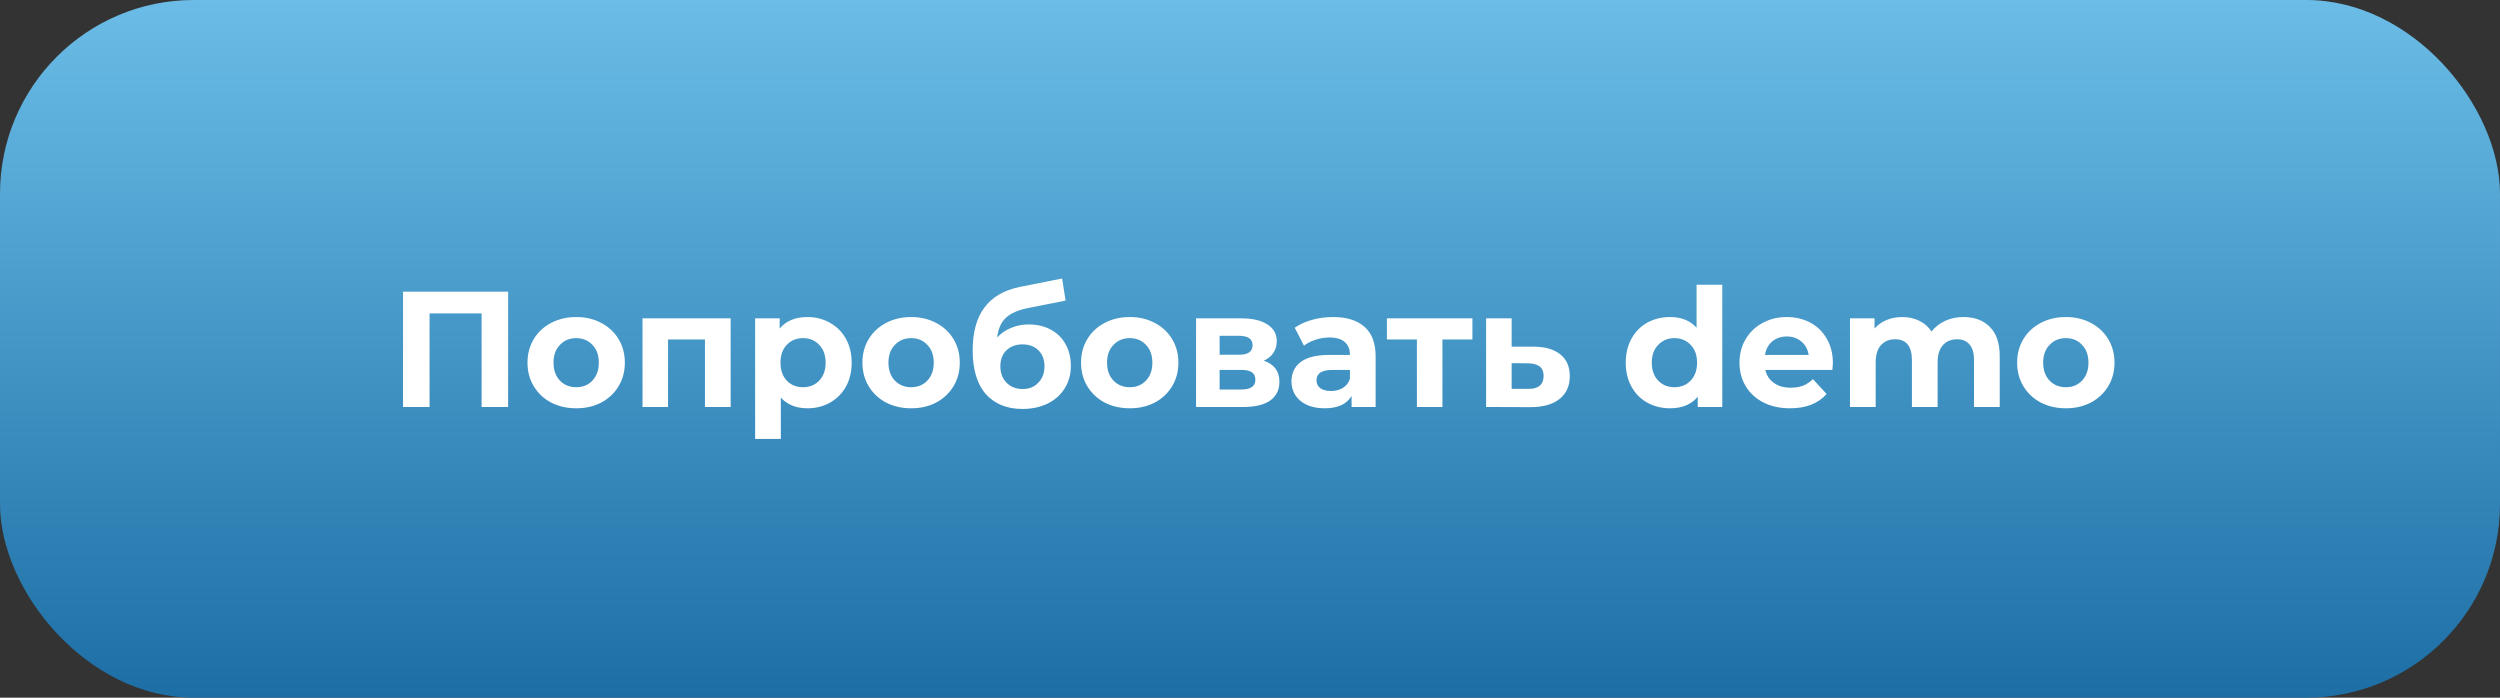 <?xml version="1.0" encoding="UTF-8"?> <svg xmlns="http://www.w3.org/2000/svg" width="258" height="72" viewBox="0 0 258 72" fill="none"><rect x="0" y="0" width="258" height="72" fill="#333333" stroke="none"/> <rect width="258" height="72" rx="20" fill="url(#paint0_linear_46_400)"></rect> <path d="M52.439 30.1V42H49.702V32.344H44.33V42H41.593V30.1H52.439ZM59.469 42.136C58.506 42.136 57.639 41.938 56.868 41.541C56.109 41.133 55.514 40.572 55.083 39.858C54.653 39.144 54.437 38.334 54.437 37.427C54.437 36.52 54.653 35.71 55.083 34.996C55.514 34.282 56.109 33.727 56.868 33.33C57.639 32.922 58.506 32.718 59.469 32.718C60.433 32.718 61.294 32.922 62.053 33.33C62.813 33.727 63.408 34.282 63.838 34.996C64.269 35.71 64.484 36.52 64.484 37.427C64.484 38.334 64.269 39.144 63.838 39.858C63.408 40.572 62.813 41.133 62.053 41.541C61.294 41.938 60.433 42.136 59.469 42.136ZM59.469 39.96C60.149 39.96 60.705 39.733 61.135 39.28C61.577 38.815 61.798 38.198 61.798 37.427C61.798 36.656 61.577 36.044 61.135 35.591C60.705 35.126 60.149 34.894 59.469 34.894C58.789 34.894 58.228 35.126 57.786 35.591C57.344 36.044 57.123 36.656 57.123 37.427C57.123 38.198 57.344 38.815 57.786 39.28C58.228 39.733 58.789 39.96 59.469 39.96ZM75.403 32.854V42H72.751V35.03H68.943V42H66.308V32.854H75.403ZM83.335 32.718C84.185 32.718 84.956 32.916 85.647 33.313C86.35 33.698 86.899 34.248 87.296 34.962C87.693 35.665 87.891 36.486 87.891 37.427C87.891 38.368 87.693 39.195 87.296 39.909C86.899 40.612 86.35 41.161 85.647 41.558C84.956 41.943 84.185 42.136 83.335 42.136C82.168 42.136 81.25 41.768 80.581 41.031V45.298H77.929V32.854H80.462V33.908C81.119 33.115 82.077 32.718 83.335 32.718ZM82.876 39.96C83.556 39.96 84.111 39.733 84.542 39.28C84.984 38.815 85.205 38.198 85.205 37.427C85.205 36.656 84.984 36.044 84.542 35.591C84.111 35.126 83.556 34.894 82.876 34.894C82.196 34.894 81.635 35.126 81.193 35.591C80.762 36.044 80.547 36.656 80.547 37.427C80.547 38.198 80.762 38.815 81.193 39.28C81.635 39.733 82.196 39.96 82.876 39.96ZM94.034 42.136C93.07 42.136 92.203 41.938 91.433 41.541C90.673 41.133 90.078 40.572 89.648 39.858C89.217 39.144 89.002 38.334 89.002 37.427C89.002 36.52 89.217 35.71 89.648 34.996C90.078 34.282 90.673 33.727 91.433 33.33C92.203 32.922 93.07 32.718 94.034 32.718C94.997 32.718 95.858 32.922 96.618 33.33C97.377 33.727 97.972 34.282 98.403 34.996C98.833 35.71 99.049 36.52 99.049 37.427C99.049 38.334 98.833 39.144 98.403 39.858C97.972 40.572 97.377 41.133 96.618 41.541C95.858 41.938 94.997 42.136 94.034 42.136ZM94.034 39.96C94.714 39.96 95.269 39.733 95.7 39.28C96.142 38.815 96.363 38.198 96.363 37.427C96.363 36.656 96.142 36.044 95.7 35.591C95.269 35.126 94.714 34.894 94.034 34.894C93.354 34.894 92.793 35.126 92.351 35.591C91.909 36.044 91.688 36.656 91.688 37.427C91.688 38.198 91.909 38.815 92.351 39.28C92.793 39.733 93.354 39.96 94.034 39.96ZM106.16 33.483C107.032 33.483 107.797 33.664 108.455 34.027C109.112 34.378 109.616 34.877 109.968 35.523C110.33 36.169 110.512 36.917 110.512 37.767C110.512 38.64 110.296 39.416 109.866 40.096C109.446 40.765 108.857 41.286 108.098 41.66C107.338 42.023 106.477 42.204 105.514 42.204C103.916 42.204 102.658 41.694 101.74 40.674C100.833 39.643 100.38 38.135 100.38 36.152C100.38 34.316 100.776 32.854 101.57 31.766C102.374 30.667 103.604 29.947 105.259 29.607L109.611 28.74L109.968 31.018L106.126 31.783C105.083 31.987 104.307 32.327 103.797 32.803C103.298 33.279 103.003 33.953 102.913 34.826C103.309 34.395 103.785 34.067 104.341 33.84C104.896 33.602 105.502 33.483 106.16 33.483ZM105.531 40.147C106.211 40.147 106.755 39.926 107.163 39.484C107.582 39.042 107.792 38.481 107.792 37.801C107.792 37.11 107.582 36.56 107.163 36.152C106.755 35.744 106.211 35.54 105.531 35.54C104.839 35.54 104.284 35.744 103.865 36.152C103.445 36.56 103.236 37.11 103.236 37.801C103.236 38.492 103.451 39.059 103.882 39.501C104.312 39.932 104.862 40.147 105.531 40.147ZM116.595 42.136C115.632 42.136 114.765 41.938 113.994 41.541C113.235 41.133 112.64 40.572 112.209 39.858C111.779 39.144 111.563 38.334 111.563 37.427C111.563 36.52 111.779 35.71 112.209 34.996C112.64 34.282 113.235 33.727 113.994 33.33C114.765 32.922 115.632 32.718 116.595 32.718C117.559 32.718 118.42 32.922 119.179 33.33C119.939 33.727 120.534 34.282 120.964 34.996C121.395 35.71 121.61 36.52 121.61 37.427C121.61 38.334 121.395 39.144 120.964 39.858C120.534 40.572 119.939 41.133 119.179 41.541C118.42 41.938 117.559 42.136 116.595 42.136ZM116.595 39.96C117.275 39.96 117.831 39.733 118.261 39.28C118.703 38.815 118.924 38.198 118.924 37.427C118.924 36.656 118.703 36.044 118.261 35.591C117.831 35.126 117.275 34.894 116.595 34.894C115.915 34.894 115.354 35.126 114.912 35.591C114.47 36.044 114.249 36.656 114.249 37.427C114.249 38.198 114.47 38.815 114.912 39.28C115.354 39.733 115.915 39.96 116.595 39.96ZM130.421 37.223C131.498 37.586 132.036 38.311 132.036 39.399C132.036 40.226 131.725 40.867 131.101 41.32C130.478 41.773 129.549 42 128.313 42H123.434V32.854H128.109C129.254 32.854 130.149 33.064 130.795 33.483C131.441 33.891 131.764 34.469 131.764 35.217C131.764 35.67 131.645 36.073 131.407 36.424C131.181 36.764 130.852 37.03 130.421 37.223ZM125.865 36.611H127.871C128.801 36.611 129.265 36.282 129.265 35.625C129.265 34.979 128.801 34.656 127.871 34.656H125.865V36.611ZM128.092 40.198C129.067 40.198 129.554 39.864 129.554 39.195C129.554 38.844 129.441 38.589 129.214 38.43C128.988 38.26 128.631 38.175 128.143 38.175H125.865V40.198H128.092ZM137.562 32.718C138.979 32.718 140.067 33.058 140.826 33.738C141.586 34.407 141.965 35.421 141.965 36.781V42H139.483V40.861C138.985 41.711 138.055 42.136 136.695 42.136C135.993 42.136 135.381 42.017 134.859 41.779C134.349 41.541 133.958 41.212 133.686 40.793C133.414 40.374 133.278 39.898 133.278 39.365C133.278 38.515 133.596 37.846 134.23 37.359C134.876 36.872 135.868 36.628 137.205 36.628H139.313C139.313 36.05 139.138 35.608 138.786 35.302C138.435 34.985 137.908 34.826 137.205 34.826C136.718 34.826 136.236 34.905 135.76 35.064C135.296 35.211 134.899 35.415 134.57 35.676L133.618 33.823C134.117 33.472 134.712 33.2 135.403 33.007C136.106 32.814 136.826 32.718 137.562 32.718ZM137.358 40.351C137.812 40.351 138.214 40.249 138.565 40.045C138.917 39.83 139.166 39.518 139.313 39.11V38.175H137.494C136.406 38.175 135.862 38.532 135.862 39.246C135.862 39.586 135.993 39.858 136.253 40.062C136.525 40.255 136.894 40.351 137.358 40.351ZM151.953 35.03H148.859V42H146.224V35.03H143.13V32.854H151.953V35.03ZM158.314 35.778C159.504 35.789 160.416 36.061 161.051 36.594C161.686 37.115 162.003 37.858 162.003 38.821C162.003 39.83 161.646 40.617 160.932 41.184C160.229 41.739 159.238 42.017 157.957 42.017L153.367 42V32.854H156.002V35.778H158.314ZM157.719 40.13C158.229 40.141 158.62 40.034 158.892 39.807C159.164 39.58 159.3 39.24 159.3 38.787C159.3 38.345 159.164 38.022 158.892 37.818C158.631 37.614 158.24 37.506 157.719 37.495L156.002 37.478V40.13H157.719ZM177.739 29.386V42H175.206V40.946C174.549 41.739 173.597 42.136 172.35 42.136C171.489 42.136 170.707 41.943 170.004 41.558C169.313 41.173 168.769 40.623 168.372 39.909C167.976 39.195 167.777 38.368 167.777 37.427C167.777 36.486 167.976 35.659 168.372 34.945C168.769 34.231 169.313 33.681 170.004 33.296C170.707 32.911 171.489 32.718 172.35 32.718C173.518 32.718 174.43 33.086 175.087 33.823V29.386H177.739ZM172.809 39.96C173.478 39.96 174.033 39.733 174.475 39.28C174.917 38.815 175.138 38.198 175.138 37.427C175.138 36.656 174.917 36.044 174.475 35.591C174.033 35.126 173.478 34.894 172.809 34.894C172.129 34.894 171.568 35.126 171.126 35.591C170.684 36.044 170.463 36.656 170.463 37.427C170.463 38.198 170.684 38.815 171.126 39.28C171.568 39.733 172.129 39.96 172.809 39.96ZM189.153 37.461C189.153 37.495 189.136 37.733 189.102 38.175H182.183C182.307 38.742 182.602 39.189 183.067 39.518C183.531 39.847 184.109 40.011 184.801 40.011C185.277 40.011 185.696 39.943 186.059 39.807C186.433 39.66 186.778 39.433 187.096 39.127L188.507 40.657C187.645 41.643 186.387 42.136 184.733 42.136C183.701 42.136 182.789 41.938 181.996 41.541C181.202 41.133 180.59 40.572 180.16 39.858C179.729 39.144 179.514 38.334 179.514 37.427C179.514 36.532 179.723 35.727 180.143 35.013C180.573 34.288 181.157 33.727 181.894 33.33C182.642 32.922 183.475 32.718 184.393 32.718C185.288 32.718 186.098 32.911 186.824 33.296C187.549 33.681 188.116 34.237 188.524 34.962C188.943 35.676 189.153 36.509 189.153 37.461ZM184.41 34.724C183.809 34.724 183.305 34.894 182.897 35.234C182.489 35.574 182.239 36.039 182.149 36.628H186.654C186.563 36.05 186.314 35.591 185.906 35.251C185.498 34.9 184.999 34.724 184.41 34.724ZM202.631 32.718C203.776 32.718 204.683 33.058 205.351 33.738C206.031 34.407 206.371 35.415 206.371 36.764V42H203.719V37.172C203.719 36.447 203.566 35.908 203.26 35.557C202.966 35.194 202.541 35.013 201.985 35.013C201.362 35.013 200.869 35.217 200.506 35.625C200.144 36.022 199.962 36.617 199.962 37.41V42H197.31V37.172C197.31 35.733 196.732 35.013 195.576 35.013C194.964 35.013 194.477 35.217 194.114 35.625C193.752 36.022 193.57 36.617 193.57 37.41V42H190.918V32.854H193.451V33.908C193.791 33.523 194.205 33.228 194.692 33.024C195.191 32.82 195.735 32.718 196.324 32.718C196.97 32.718 197.554 32.848 198.075 33.109C198.597 33.358 199.016 33.727 199.333 34.214C199.707 33.738 200.178 33.37 200.744 33.109C201.322 32.848 201.951 32.718 202.631 32.718ZM213.2 42.136C212.237 42.136 211.37 41.938 210.599 41.541C209.84 41.133 209.245 40.572 208.814 39.858C208.383 39.144 208.168 38.334 208.168 37.427C208.168 36.52 208.383 35.71 208.814 34.996C209.245 34.282 209.84 33.727 210.599 33.33C211.37 32.922 212.237 32.718 213.2 32.718C214.163 32.718 215.025 32.922 215.784 33.33C216.543 33.727 217.138 34.282 217.569 34.996C218 35.71 218.215 36.52 218.215 37.427C218.215 38.334 218 39.144 217.569 39.858C217.138 40.572 216.543 41.133 215.784 41.541C215.025 41.938 214.163 42.136 213.2 42.136ZM213.2 39.96C213.88 39.96 214.435 39.733 214.866 39.28C215.308 38.815 215.529 38.198 215.529 37.427C215.529 36.656 215.308 36.044 214.866 35.591C214.435 35.126 213.88 34.894 213.2 34.894C212.52 34.894 211.959 35.126 211.517 35.591C211.075 36.044 210.854 36.656 210.854 37.427C210.854 38.198 211.075 38.815 211.517 39.28C211.959 39.733 212.52 39.96 213.2 39.96Z" fill="white"></path> <defs> <linearGradient id="paint0_linear_46_400" x1="129" y1="0" x2="129" y2="72" gradientUnits="userSpaceOnUse"> <stop stop-color="#6BBDE7"></stop> <stop offset="1" stop-color="#1C6EA5"></stop> </linearGradient> </defs> </svg> 